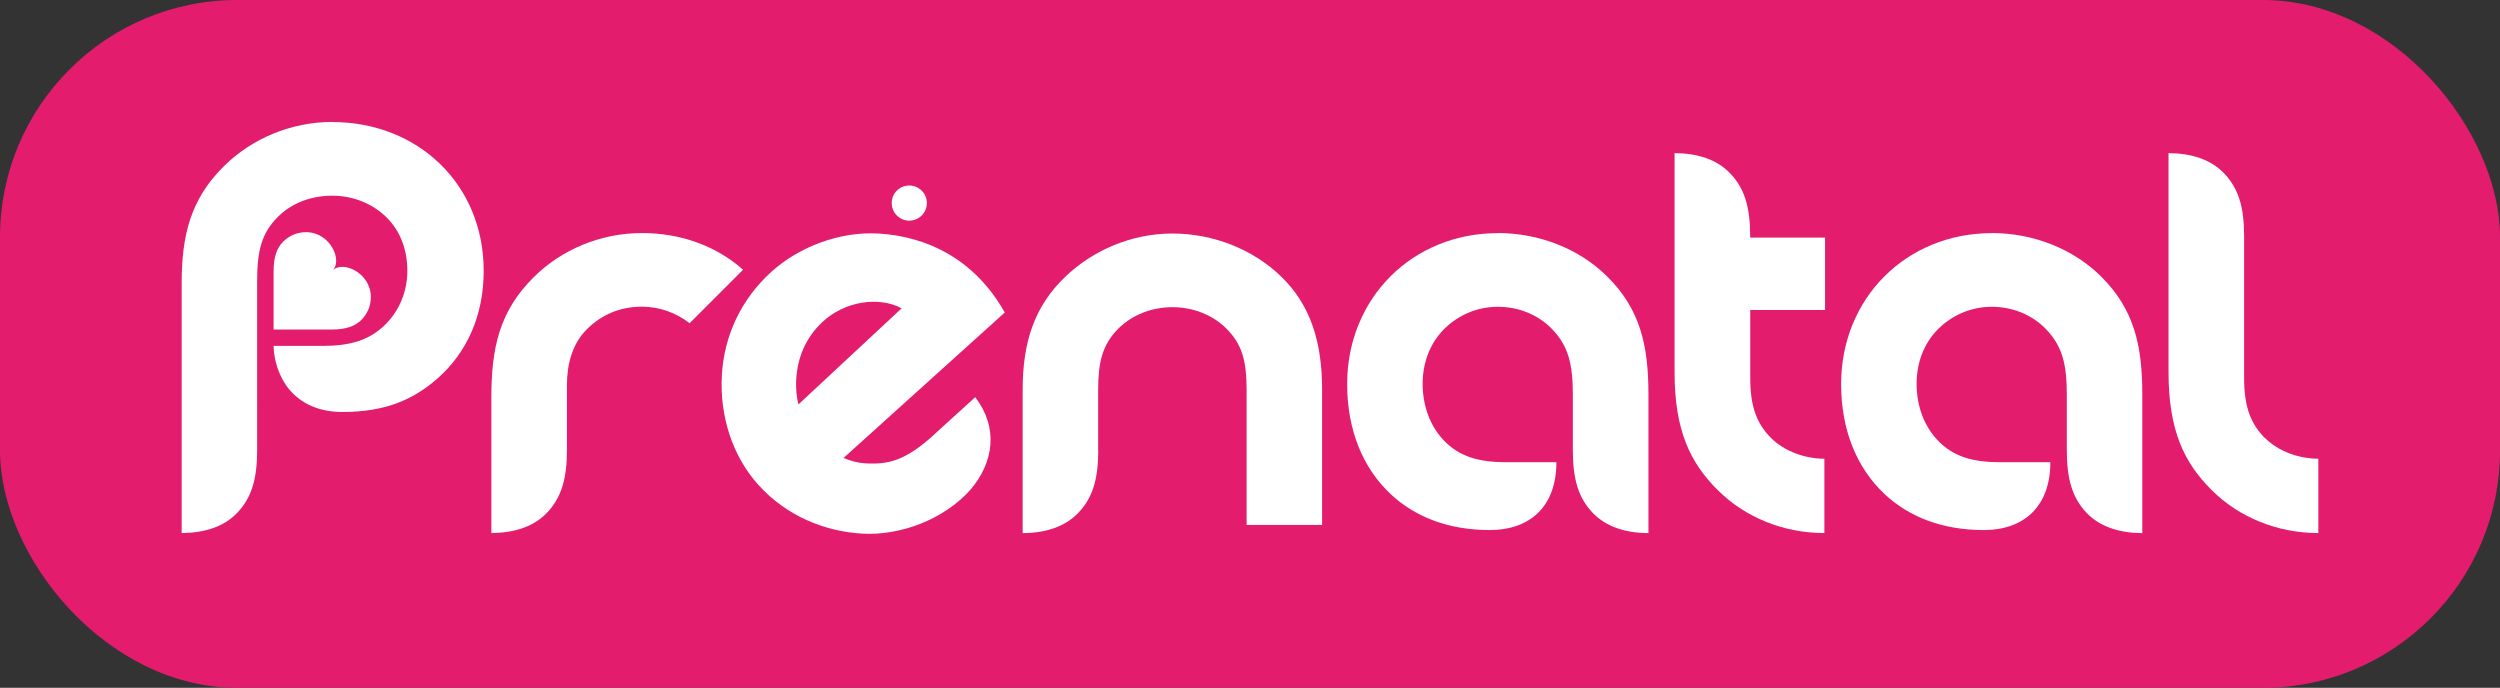 <?xml version="1.0" encoding="UTF-8"?>
<svg id="uuid-df2690e8-e652-48a5-a267-763c41e0d06f" data-name="Capa 1" xmlns="http://www.w3.org/2000/svg" viewBox="0 0 258.32 71.07">
  <rect x="0" y="0" width="258.32" height="71.07" fill="#333333" stroke="none"/>
  <defs>
    <style>
      .uuid-ad97794b-f27f-4fa8-8da5-36cfb9933e61 {
        fill: #fff;
      }

      .uuid-2edd914b-ca22-4a64-8168-1bd5c8454b3d {
        fill: #e41c6d;
      }
    </style>
  </defs>
  <rect class="uuid-2edd914b-ca22-4a64-8168-1bd5c8454b3d" width="258.32" height="71.07" rx="24.51" ry="24.51"/>
  <g>
    <path class="uuid-ad97794b-f27f-4fa8-8da5-36cfb9933e61" d="M28.26,34.05h6.03c1.48,0,2.42-.36,3.06-1,.6-.61,.97-1.44,.97-2.35,0-2.52-2.91-3.8-3.94-2.77,1.03-1.03-.25-3.94-2.76-3.94-.92,0-1.75,.37-2.35,.97-.65,.64-1,1.58-1,3.06v6.03Z"/>
    <path class="uuid-ad97794b-f27f-4fa8-8da5-36cfb9933e61" d="M95.77,20.98c0-1-.81-1.81-1.82-1.81s-1.81,.81-1.81,1.81,.81,1.82,1.81,1.82,1.82-.81,1.82-1.82"/>
    <path class="uuid-ad97794b-f27f-4fa8-8da5-36cfb9933e61" d="M34.33,12.6c-4.3,0-8.33,1.75-11.16,4.54-3.49,3.43-4.4,7.17-4.4,12.17v25.77c2.4-.02,4.38-.66,5.74-2.09,1.47-1.54,2.06-3.46,2.06-6.47V29.1c0-3.14,.42-4.98,2.17-6.72,1.45-1.43,3.45-2.16,5.6-2.16,2.15,0,4.16,.82,5.6,2.24,1.44,1.42,2.15,3.36,2.15,5.52,0,2.15-.82,4.09-2.24,5.52-1.63,1.62-3.56,2.23-6.42,2.24h-5.16c.02,1.5,.6,3.3,1.62,4.5,1.21,1.44,3.03,2.33,5.51,2.33,4.39,0,7.33-1.26,9.88-3.53,2.97-2.65,4.7-6.44,4.7-11.06,0-8.93-6.79-15.37-15.64-15.37"/>
    <path class="uuid-ad97794b-f27f-4fa8-8da5-36cfb9933e61" d="M154.76,24.08c4.3,0,8.4,1.63,11.26,4.44,3.52,3.46,4.31,7.27,4.31,12.27v14.3c-2.4-.02-4.38-.67-5.74-2.08-1.48-1.54-2.07-3.46-2.07-6.47v-5.71c0-3.22-.46-5.09-2.19-6.87-1.44-1.46-3.42-2.26-5.57-2.26-2.15,0-4.13,.88-5.57,2.33-1.43,1.46-2.19,3.42-2.19,5.64,0,2.21,.74,4.31,2.17,5.82,1.64,1.71,3.62,2.27,6.49,2.27h5.16c0,4.51-2.66,7.01-6.89,7.01s-7.7-1.34-10.23-3.71c-2.88-2.7-4.5-6.62-4.5-11.38,0-8.84,6.71-15.59,15.57-15.59"/>
    <path class="uuid-ad97794b-f27f-4fa8-8da5-36cfb9933e61" d="M96.55,44.89c-2.94,2.65-4.63,3.12-7.08,2.99-.78-.04-1.56-.24-2.31-.56,4.69-4.23,16.33-14.73,16.66-15.03-3.06-5.44-7.95-7.87-13.08-8.16-3.97-.23-8.2,1.38-11.04,3.96-3.12,2.82-4.88,6.61-5.11,10.65-.25,4.35,1.15,8.45,3.76,11.35,2.87,3.19,6.82,4.83,10.77,5.05,3.91,.22,8.38-1.45,11.13-4.51,2.43-2.83,2.95-6.41,.52-9.59l-4.22,3.83Zm-14.29-5.48c.1-2.47,1.02-4.54,2.7-6.12,2.31-2.19,5.89-2.69,8.2-1.43-1.12,1.05-7.29,6.79-10.66,9.93-.18-.75-.27-1.54-.24-2.37"/>
    <path class="uuid-ad97794b-f27f-4fa8-8da5-36cfb9933e61" d="M113.48,46.53c0,3.01-.59,4.93-2.07,6.47-1.36,1.42-3.34,2.07-5.74,2.09v-14.83c0-4.88,1.2-8.62,4.43-11.69,2.82-2.69,6.79-4.44,11.04-4.44,4.25,0,8.29,1.64,11.13,4.34,3.19,3.02,4.34,6.95,4.34,11.79v13.98s-7.8,0-7.8,0v-13.91c0-3.14-.5-4.78-2.09-6.38-1.43-1.42-3.44-2.21-5.58-2.21-2.14,0-4.14,.79-5.58,2.21-1.67,1.67-2.09,3.49-2.09,6.38v6.21Z"/>
    <path class="uuid-ad97794b-f27f-4fa8-8da5-36cfb9933e61" d="M66.34,24.08c-4.29,0-8.33,1.72-11.17,4.54-3.57,3.53-4.4,7.31-4.4,12.48v13.98c2.4-.02,4.38-.67,5.74-2.09,1.47-1.54,2.07-3.46,2.07-6.47v-6.68c0-2.17,.52-4.3,2.09-5.85,1.44-1.42,3.32-2.3,5.67-2.3,1.83,0,3.55,.64,4.91,1.71l5.53-5.53c-2.83-2.51-6.53-3.79-10.44-3.79"/>
    <path class="uuid-ad97794b-f27f-4fa8-8da5-36cfb9933e61" d="M188.58,32.04v-7.49h-7.74v-.17c0-3.01-.59-4.93-2.07-6.47-1.36-1.43-3.34-2.07-5.74-2.09v22.63c0,5.98,1.58,9.34,4.48,12.21,2.81,2.79,6.75,4.42,11,4.42v-7.68c-1.95,0-4.11-.74-5.53-2.16-1.44-1.47-2.13-3.18-2.13-6.18v-7.03h7.74Z"/>
    <path class="uuid-ad97794b-f27f-4fa8-8da5-36cfb9933e61" d="M205.8,24.08c4.29,0,8.4,1.63,11.25,4.44,3.52,3.46,4.31,7.27,4.31,12.27v14.3c-2.4-.02-4.38-.67-5.74-2.08-1.47-1.54-2.06-3.46-2.06-6.47v-5.71c0-3.22-.46-5.09-2.2-6.87-1.44-1.46-3.42-2.26-5.56-2.26-2.15,0-4.13,.88-5.57,2.33-1.43,1.46-2.19,3.42-2.19,5.64s.74,4.31,2.17,5.82c1.64,1.71,3.62,2.27,6.49,2.27h5.16c0,4.51-2.66,7.01-6.89,7.01s-7.7-1.34-10.23-3.71c-2.88-2.7-4.5-6.62-4.5-11.38,0-8.84,6.71-15.59,15.57-15.59"/>
    <path class="uuid-ad97794b-f27f-4fa8-8da5-36cfb9933e61" d="M234.01,45.25c-1.44-1.47-2.13-3.18-2.13-6.18v-14.69c0-3.01-.59-4.93-2.07-6.47-1.36-1.42-3.34-2.07-5.74-2.09v22.63c0,5.98,1.58,9.34,4.48,12.21,2.81,2.79,6.75,4.42,11,4.42v-7.68c-1.95,0-4.11-.73-5.53-2.16"/>
  </g>
</svg>